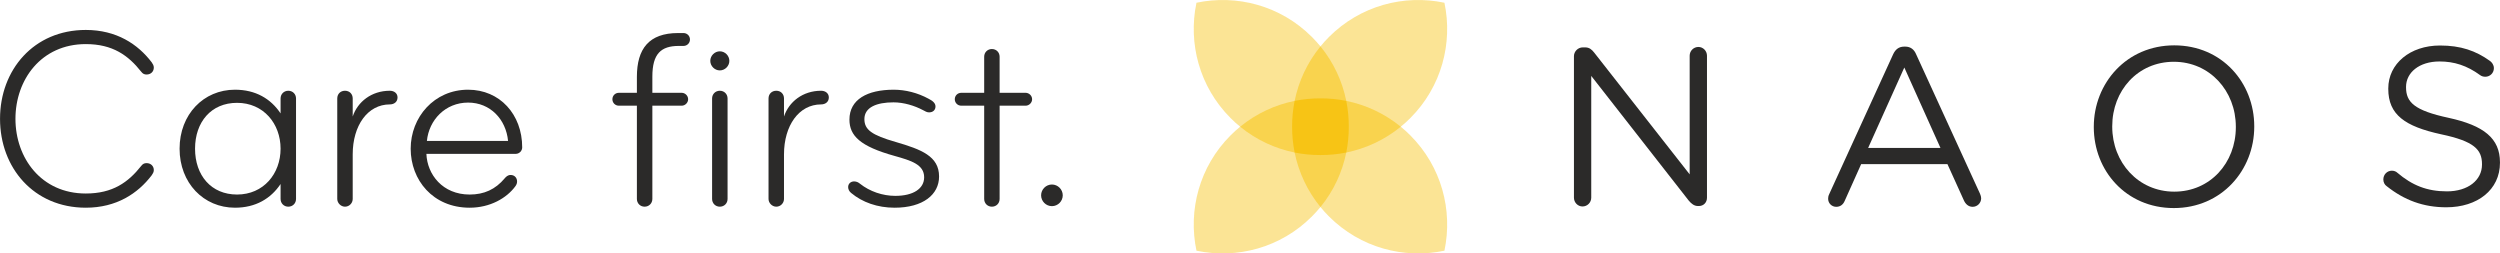 <?xml version="1.0" encoding="UTF-8"?>
<!DOCTYPE svg PUBLIC "-//W3C//DTD SVG 1.1//EN" "http://www.w3.org/Graphics/SVG/1.1/DTD/svg11.dtd">
<!-- Creator: CorelDRAW 2019 (64-Bit) -->
<svg xmlns="http://www.w3.org/2000/svg" xml:space="preserve" width="57.384mm" height="5.817mm" version="1.1" style="shape-rendering:geometricPrecision; text-rendering:geometricPrecision; image-rendering:optimizeQuality; fill-rule:evenodd; clip-rule:evenodd"
viewBox="0 0 5732.03 581.07"
 xmlns:xlink="http://www.w3.org/1999/xlink"
 xmlns:xodm="http://www.corel.com/coreldraw/odm/2003">
 <defs>
  <style type="text/css">
   <![CDATA[
    .fil0 {fill:#2B2A29;fill-rule:nonzero}
    .fil3 {fill:#F7C415;fill-rule:nonzero}
    .fil1 {fill:#F7C415;fill-rule:nonzero;fill-opacity:0.451}
    .fil2 {fill:#F7C415;fill-rule:nonzero;fill-opacity:0.549}
   ]]>
  </style>
 </defs>
 <g id="Слой_x0020_1">
  <path class="fil0" d="M5472.36 426.92c-4.66,-3.09 -7.75,-8.8 -7.75,-15.46 0,-11.33 8.75,-20.09 19.6,-20.09 5.14,0 9.76,2.01 12.38,4.57 33.98,28.89 67.96,42.83 113.84,42.83 48.41,0 80.39,-25.79 80.39,-61.35l0 -1c0,-33.5 -18.04,-52.59 -93.81,-68.53 -82.92,-18.08 -121.07,-44.83 -121.07,-104.08l0 -1.01c0,-56.68 49.97,-98.46 118.51,-98.46 47.4,0 81.95,11.85 114.89,35.55 4.14,3.1 8.75,8.8 8.75,16.51 0,10.81 -8.75,19.57 -19.56,19.57 -4.62,0 -8.24,-1.05 -11.86,-3.58 -30.41,-22.23 -59.77,-31.45 -93.24,-31.45 -46.92,0 -76.76,25.75 -76.76,58.21l0 1c0,34.03 18.52,53.07 97.9,70.1 80.34,17.56 117.46,46.89 117.46,102l0 1.05c0,61.87 -51.54,102 -123.17,102 -52.54,0 -96.33,-16.43 -136.5,-48.37z"/>
  <path class="fil0" d="M347.85 143.03c2.4,3.62 4.75,7.14 4.75,11.85 0,9.46 -7.1,15.99 -16.56,15.99 -5.31,0 -8.84,-1.79 -12.42,-6.53 -29.5,-37.17 -64.96,-63.22 -127,-63.22 -102.13,0 -161.25,81.56 -161.25,171.32 0,89.79 59.12,171.27 161.25,171.27 62.04,0 97.5,-25.93 127,-63.14 3.58,-4.74 7.1,-6.53 12.42,-6.53 9.46,0 16.56,6.53 16.56,15.99 0,4.66 -2.36,8.28 -4.75,11.77 -31.84,41.91 -80.9,74.46 -151.22,74.46 -119.3,0 -196.63,-91.59 -196.63,-203.81 0,-112.23 77.33,-203.77 196.63,-203.77 70.32,0 119.38,32.45 151.22,74.37z"/>
  <path class="fil0" d="M538.69 476.25c-72.07,0 -127.01,-56.78 -127.01,-135.28 0,-78.6 54.94,-135.29 127.01,-135.29 47.23,0 82.13,20.66 104.56,54.33l0 -34.24c0,-10.07 7.67,-17.69 17.69,-17.69 10.06,0 17.73,7.62 17.73,17.69l0 230.39c0,10.07 -7.67,17.73 -17.73,17.73 -10.02,0 -17.69,-7.66 -17.69,-17.73l0 -34.24c-22.43,33.59 -57.34,54.33 -104.56,54.33zm4.74 -30.2l0 0c60.82,0 99.82,-47.75 99.82,-105.08 0,-57.3 -39,-105.18 -99.82,-105.18 -59.12,0 -96.28,43.7 -96.28,105.18 0,61.38 37.16,105.08 96.28,105.08z"/>
  <path class="fil0" d="M893.73 239.4c-50.84,0 -85.1,48.41 -85.1,114.59l0 102.17c0,9.41 -7.66,17.73 -17.69,17.73 -9.45,0 -17.73,-8.32 -17.73,-17.73l0 -230.39c0,-10.63 7.67,-17.69 17.73,-17.69 10.59,0 17.69,7.62 17.69,17.69l0 41.34c11.25,-33.67 43.09,-59.03 85.1,-59.03 10.02,0 17.69,5.88 17.69,15.29 0,10.68 -8.28,16.03 -17.69,16.03z"/>
  <path class="fil0" d="M1197.27 337.96c0,8.27 -7.05,14.81 -14.72,14.81l-204.95 0c1.79,47.27 37.17,93.28 99.21,93.28 33.11,0 59.07,-11.77 80.34,-37.21 2.97,-3.49 7.06,-7.66 13.59,-7.66 9.45,0 14.77,7.14 14.77,14.76 0,4.19 -1.18,7.1 -3.54,10.63 -20.13,27.8 -58.46,49.67 -105.17,49.67 -84.49,0 -135.24,-63.79 -135.24,-135.28 0,-72.07 53.72,-135.29 131.66,-135.29 72.72,0 124.04,56.69 124.04,132.28zm-124.04 -102.74l0 0c-51.93,0 -89.75,39.56 -94.49,87.96l186.12 0c-4.74,-49.58 -40.78,-87.96 -91.63,-87.96z"/>
  <path class="fil0" d="M1577.72 227.56c0,8.23 -7.1,14.77 -14.72,14.77l-67.31 0 0 213.83c0,10.07 -7.76,17.73 -17.78,17.73 -9.98,0 -17.69,-7.66 -17.69,-17.73l0 -213.83 -41.34 0c-8.32,0 -14.81,-6.54 -14.81,-14.77 0,-8.32 6.49,-14.77 14.81,-14.77l41.34 0 0 -36.6c0,-64.39 27.71,-100.42 94.5,-100.42l12.38 0c8.28,0 14.81,6.53 14.81,14.76 0,8.24 -6.53,14.77 -14.81,14.77l-10.63 0c-40.78,0 -60.78,17.69 -60.78,70.27l0 37.21 67.31 0c7.62,0 14.72,6.45 14.72,14.77zm72.68 -109.88l0 0c11.85,0 21.83,10.02 21.83,21.87 0,11.81 -9.98,21.88 -21.83,21.88 -11.82,0 -21.88,-10.07 -21.88,-21.88 0,-11.85 10.06,-21.87 21.88,-21.87zm0 356.21l0 0c-10.03,0 -17.74,-7.66 -17.74,-17.73l0 -230.39c0,-10.07 7.71,-17.69 17.74,-17.69 10.06,0 17.73,7.62 17.73,17.69l0 230.39c0,10.07 -7.67,17.73 -17.73,17.73z"/>
  <path class="fil0" d="M1882.53 239.4c-50.75,0 -85.01,48.41 -85.01,114.59l0 102.17c0,9.41 -7.71,17.73 -17.69,17.73 -9.5,0 -17.77,-8.32 -17.77,-17.73l0 -230.39c0,-10.63 7.71,-17.69 17.77,-17.69 10.59,0 17.69,7.62 17.69,17.69l0 41.34c11.2,-33.67 43.09,-59.03 85.01,-59.03 10.07,0 17.78,5.88 17.78,15.29 0,10.68 -8.28,16.03 -17.78,16.03z"/>
  <path class="fil0" d="M2050.97 476.25c-39.05,0 -73.86,-12.42 -99.3,-33.68 -4.7,-3.53 -7.06,-8.89 -7.06,-13.63 0,-7.67 5.93,-12.99 13.59,-12.99 5.88,0 10.07,2.4 13.59,5.31 22.44,17.78 51.98,27.84 80.91,27.84 41.34,0 66.19,-16.59 66.19,-42.6 0,-29.5 -30.16,-38.39 -67.92,-49.02 -78.6,-21.84 -103.39,-46.1 -103.39,-83.27 0,-46.09 40.78,-68.53 101.61,-68.53 26.53,0 54.94,7.1 79.73,20.66 9.45,4.74 15.98,10.11 15.98,17.77 0,7.67 -5.31,13.55 -14.81,13.55 -4.74,0 -8.84,-2.4 -14.15,-5.31 -18.91,-10.02 -43.74,-17.69 -67.31,-17.69 -38.43,0 -66.75,11.24 -66.75,38.39 0,24.17 16.47,36.64 72.06,52.54 58.47,17.12 99.17,32.5 99.17,79.12 0,41.34 -36.6,71.54 -102.13,71.54z"/>
  <path class="fil0" d="M2366.41 227.56c0,8.23 -7.15,14.77 -14.81,14.77l-59.69 0 0 213.83c0,10.07 -7.62,17.73 -17.69,17.73 -10.02,0 -17.69,-7.66 -17.69,-17.73l0 -213.83 -52.58 0c-8.28,0 -14.81,-6.54 -14.81,-14.77 0,-8.32 6.53,-14.77 14.81,-14.77l52.58 0 0 -82.74c0,-9.98 7.67,-17.64 17.69,-17.64 10.07,0 17.69,7.66 17.69,17.64l0 82.74 59.69 0c7.66,0 14.81,6.45 14.81,14.77z"/>
  <path class="fil0" d="M2411.85 423.05c13.59,0 24.83,11.24 24.83,24.79 0,13.63 -11.24,24.83 -24.83,24.83 -13.55,0 -24.79,-11.2 -24.79,-24.83 0,-13.55 11.24,-24.79 24.79,-24.79z"/>
  <path class="fil0" d="M3608.78 128.74c0,-10.8 9.28,-20.08 20.09,-20.08l5.66 0c9.28,0 14.94,4.61 20.61,11.85l218.98 279.28 0 -272.09c0,-10.81 8.76,-20.05 20.09,-20.05 10.85,0 19.61,9.24 19.61,20.05l0 325.68c0,10.81 -7.75,19 -18.56,19l-2.05 0c-8.76,0 -14.94,-5.1 -21.14,-12.34l-223.63 -285.98 0 279.32c0,10.81 -8.76,20.04 -20.05,20.04 -10.85,0 -19.61,-9.23 -19.61,-20.04l0 -324.64z"/>
  <path class="fil0" d="M4449.18 339.22l-82.91 -184.42 -82.96 184.42 165.87 0zm-255.01 105.65l0 0 146.31 -320.01c5.18,-11.33 12.9,-17.99 25.79,-17.99l2.05 0c12.38,0 20.61,6.66 25.22,17.99l146.35 319.49c1.53,3.53 2.58,7.19 2.58,10.28 0,10.85 -8.76,19.57 -19.57,19.57 -9.8,0 -16.51,-6.67 -20.13,-14.94l-37.6 -82.92 -197.85 0 -37.6 83.92c-3.62,8.84 -10.28,13.94 -19.61,13.94 -10.28,0 -18.51,-8.19 -18.51,-18.52 0,-3.1 0.48,-6.75 2.57,-10.81z"/>
  <path class="fil0" d="M5126.42 291.6l0 -1.09c0,-81.91 -59.78,-148.87 -142.21,-148.87 -82.48,0 -141.21,65.92 -141.21,147.83l0 1.05c0,81.95 59.78,148.91 142.21,148.91 82.44,0 141.21,-65.92 141.21,-147.83zm-325.69 0l0 0 0 -1.09c0,-99.39 74.73,-186.52 184.47,-186.52 109.75,0 183.43,86.09 183.43,185.47l0 1.05c0,99.42 -74.68,186.56 -184.42,186.56 -109.76,0 -183.48,-86.09 -183.48,-185.47z"/>
  <path class="fil1" d="M3027.56 474.68c6.1,7.45 12.64,14.76 19.66,21.7 71.84,71.89 172.05,97.94 264.59,78.42 19.56,-92.5 -6.54,-192.79 -78.38,-264.59 -6.97,-7.01 -14.25,-13.59 -21.7,-19.69 7.44,-6.1 14.72,-12.64 21.7,-19.66 71.84,-71.8 97.94,-172.09 78.38,-264.58 -92.55,-19.53 -192.76,6.53 -264.59,78.37 -7.02,6.97 -13.55,14.25 -19.66,21.7 -6.14,-7.44 -12.68,-14.72 -19.65,-21.7 -71.84,-71.84 -172.1,-97.9 -264.63,-78.37 -19.52,92.5 6.53,192.78 78.38,264.58 7.01,7.02 14.24,13.55 21.74,19.66 -7.49,6.09 -14.72,12.68 -21.74,19.69 -71.85,71.8 -97.9,172.1 -78.38,264.59 92.54,19.52 192.79,-6.53 264.63,-78.42 6.97,-6.93 13.5,-14.24 19.65,-21.7z"/>
  <path class="fil2" d="M3211.69 290.52c-37.21,-30.38 -80.21,-50.1 -124.95,-59.21 -9.07,-44.75 -28.76,-87.75 -59.17,-124.96 -30.41,37.21 -50.14,80.21 -59.2,124.96 -44.75,9.11 -87.75,28.84 -124.96,59.21 37.21,30.41 80.21,50.1 124.96,59.2 9.06,44.7 28.8,87.75 59.2,125 30.42,-37.25 50.1,-80.3 59.17,-125 44.74,-9.1 87.74,-28.8 124.95,-59.2z"/>
  <path class="fil3" d="M3086.74 231.3c-19.52,-3.93 -39.35,-5.83 -59.17,-5.75 -19.82,-0.08 -39.69,1.83 -59.2,5.75 -3.97,19.52 -5.88,39.39 -5.79,59.21 -0.09,19.82 1.83,39.65 5.79,59.2 19.52,3.97 39.34,5.88 59.2,5.79 19.83,0.09 39.66,-1.83 59.17,-5.79 3.97,-19.56 5.88,-39.39 5.79,-59.2 0.09,-19.83 -1.83,-39.7 -5.79,-59.21z"/>
 </g>
</svg>

